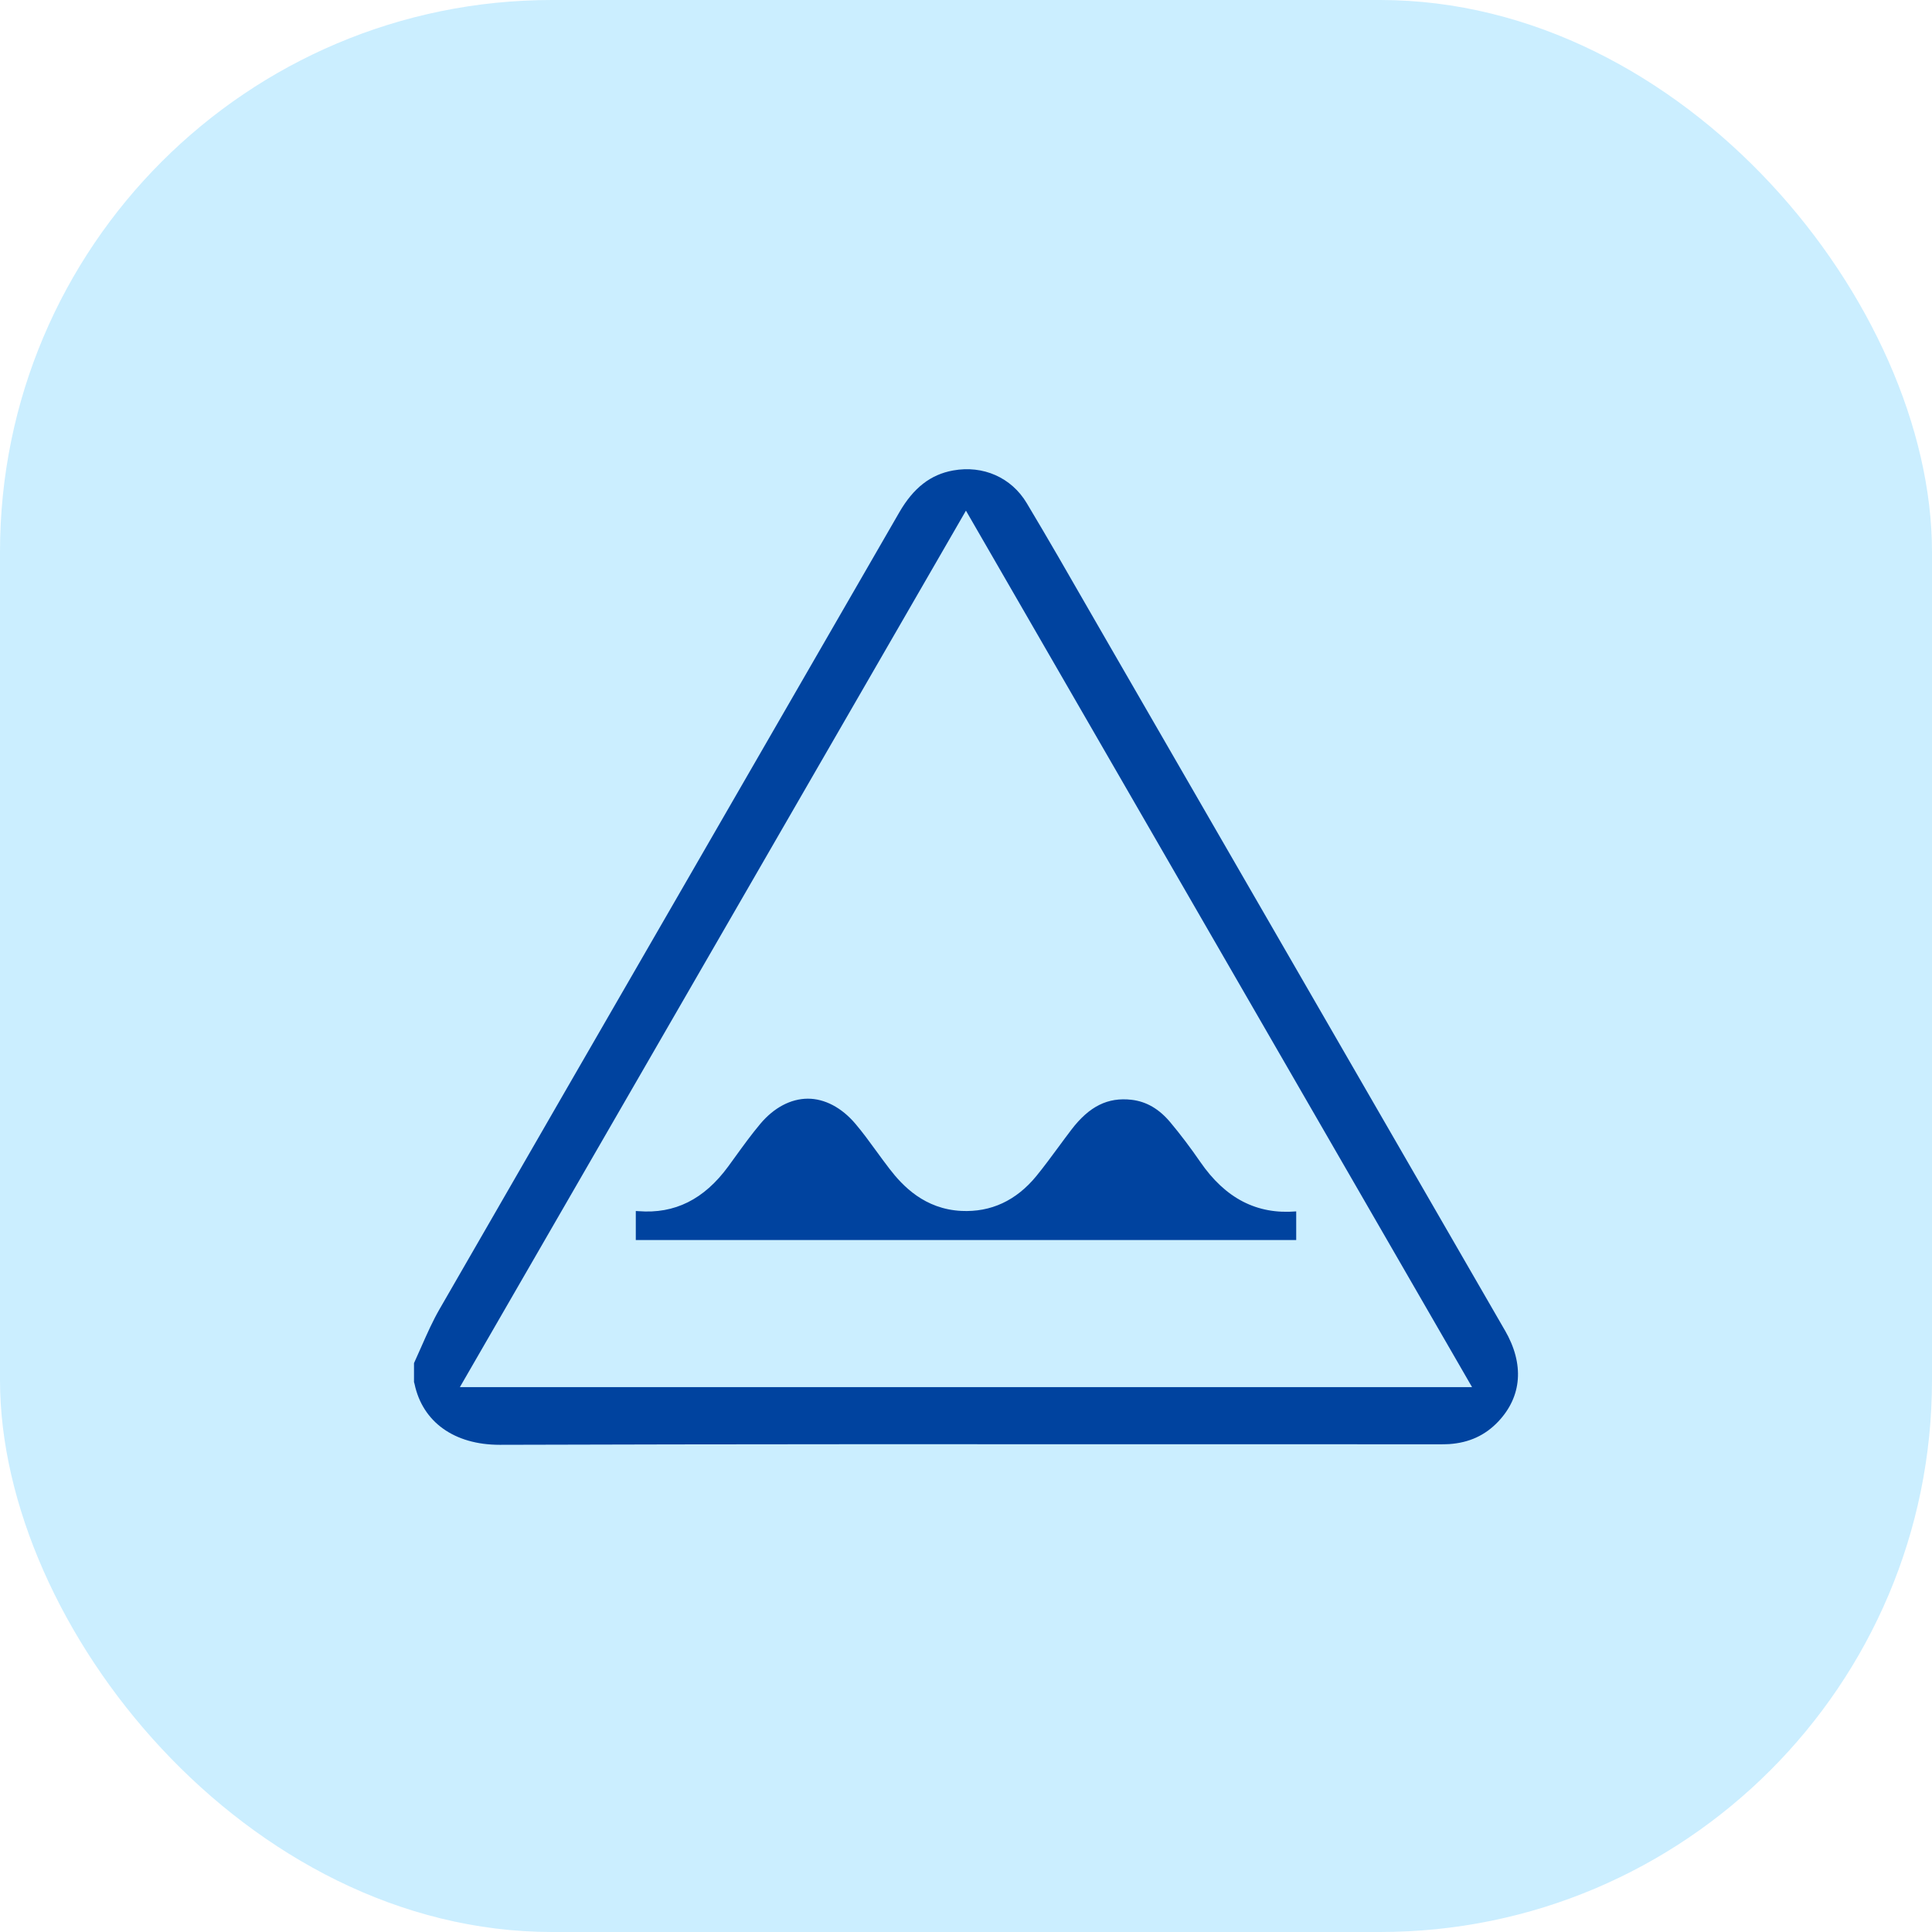 <?xml version="1.0" encoding="UTF-8"?> <svg xmlns="http://www.w3.org/2000/svg" width="70" height="70" viewBox="0 0 70 70" fill="none"><rect width="70" height="70" rx="20" fill="#CBEEFF"></rect><path d="M54.526 48.202C49.768 39.963 45.011 31.726 40.254 23.487C39.977 23.008 39.701 22.526 39.424 22.047C38.74 20.855 37.964 19.503 37.199 18.227C36.646 17.302 35.621 16.848 34.532 17.046C33.714 17.194 33.094 17.677 32.58 18.569C30.225 22.653 27.866 26.737 25.51 30.82L25.018 31.673C21.988 36.92 18.958 42.168 15.934 47.418C15.682 47.853 15.478 48.314 15.262 48.803C15.175 49.001 15.089 49.195 15 49.389V50.074C15.008 50.098 15.014 50.12 15.019 50.14C15.309 51.524 16.462 52.348 18.103 52.348H18.119C26.515 52.322 35.051 52.325 43.307 52.328H44.964C47.305 52.328 49.647 52.331 51.986 52.33H52.097C52.244 52.33 52.38 52.33 52.51 52.322C53.231 52.272 53.81 52.006 54.282 51.508C55.146 50.596 55.233 49.423 54.527 48.202H54.526ZM16.662 50.259L34.998 18.502L53.336 50.259H16.663H16.662Z" fill="#00439F"></path><path d="M46.964 43.891C45.538 44.01 44.398 43.421 43.486 42.095C43.136 41.586 42.772 41.105 42.403 40.664C41.995 40.177 41.536 39.91 40.996 39.847C40.14 39.749 39.467 40.081 38.819 40.93C38.661 41.137 38.506 41.347 38.352 41.556C38.092 41.909 37.83 42.265 37.55 42.609C36.818 43.502 35.903 43.925 34.833 43.874C33.502 43.808 32.71 42.974 32.231 42.352C32.062 42.134 31.895 41.903 31.747 41.701C31.494 41.353 31.253 41.023 30.988 40.711C30.491 40.128 29.88 39.807 29.268 39.807C28.646 39.81 28.037 40.135 27.544 40.723C27.227 41.101 26.927 41.515 26.636 41.917L26.625 41.932C26.544 42.043 26.463 42.156 26.382 42.267C25.507 43.458 24.447 43.986 23.136 43.883C23.103 43.88 23.069 43.878 23.036 43.877V44.929H46.964V43.892V43.891Z" fill="#00439F"></path></svg> 
